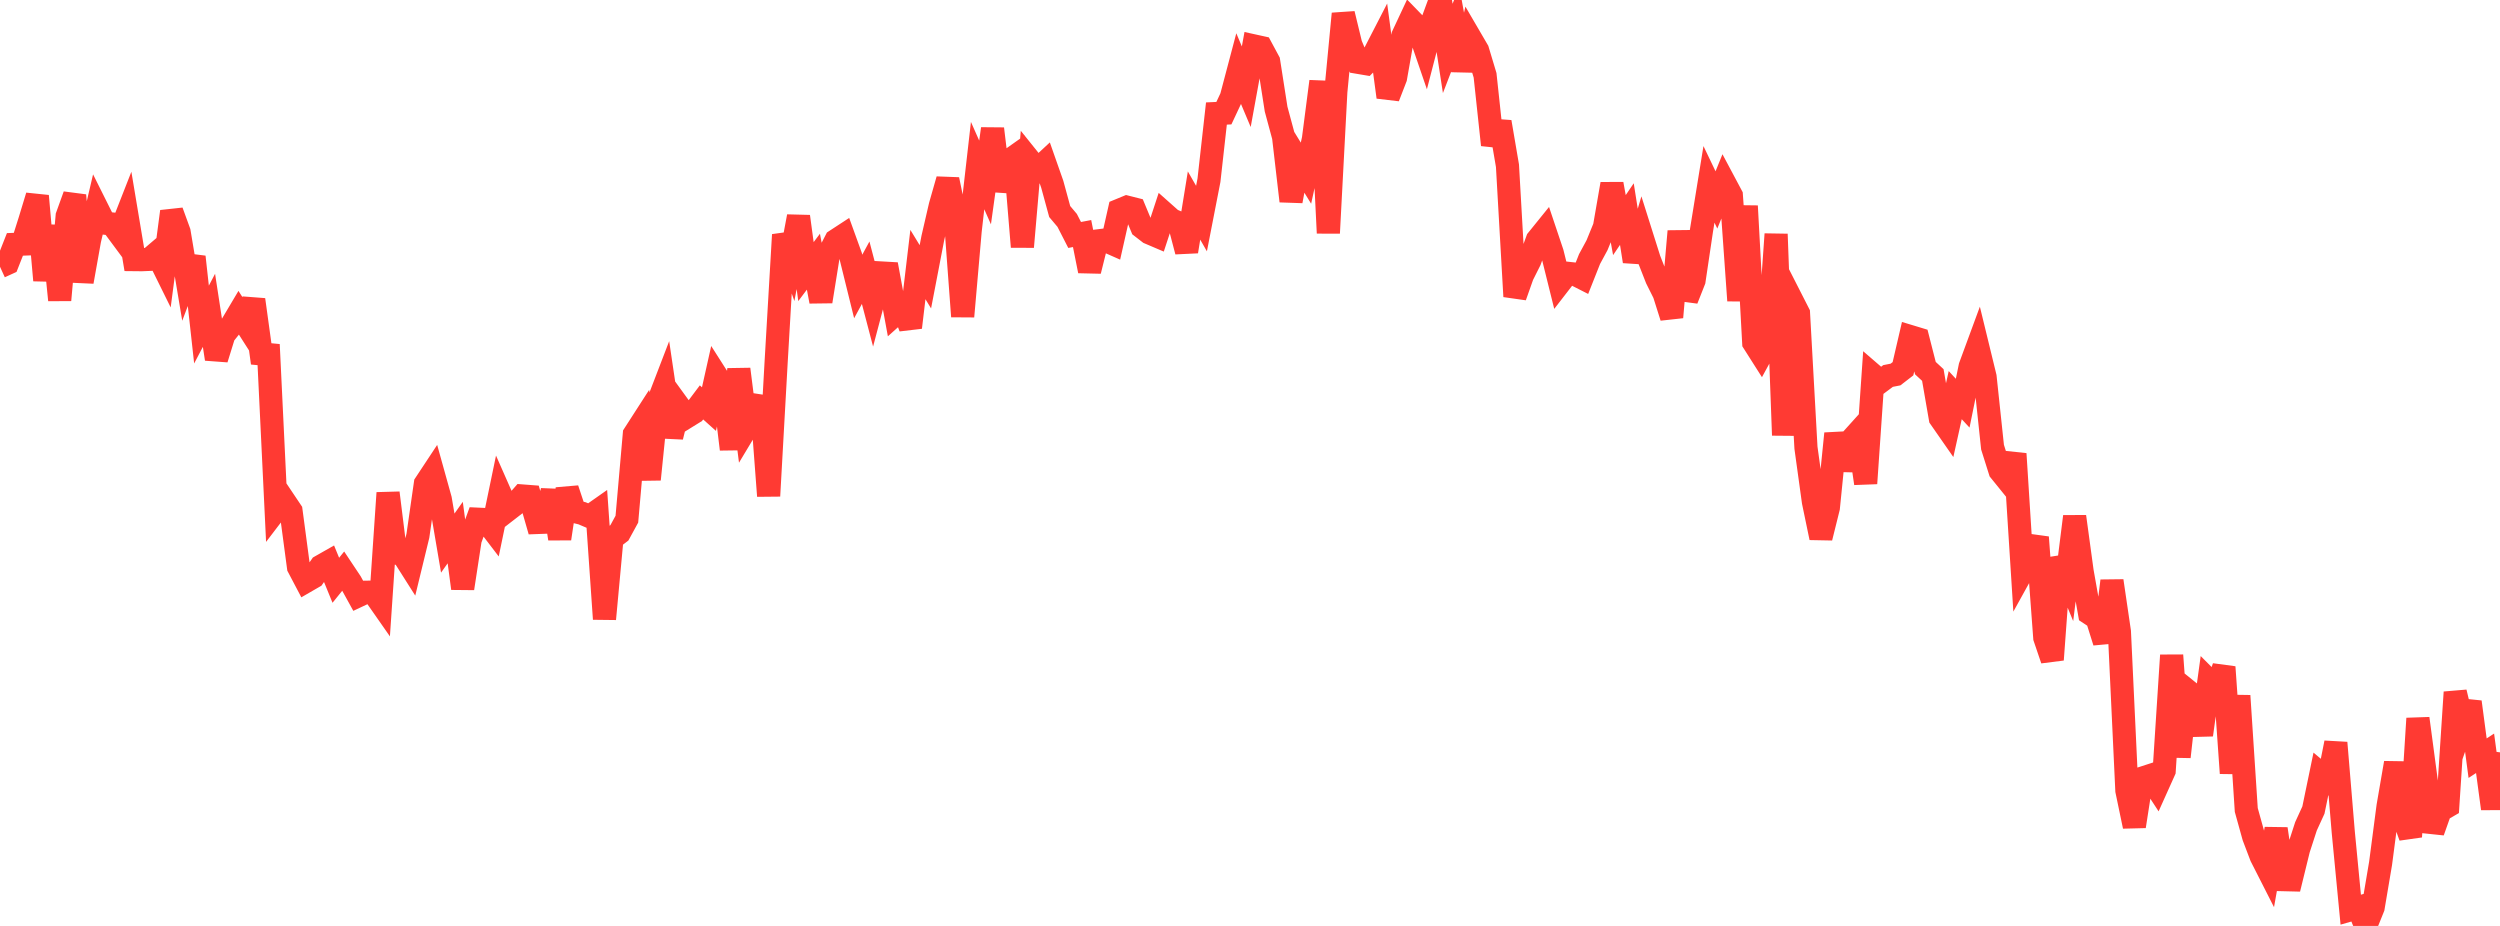 <?xml version="1.0" standalone="no"?>
<!DOCTYPE svg PUBLIC "-//W3C//DTD SVG 1.1//EN" "http://www.w3.org/Graphics/SVG/1.1/DTD/svg11.dtd">

<svg width="135" height="50" viewBox="0 0 135 50" preserveAspectRatio="none" 
  xmlns="http://www.w3.org/2000/svg"
  xmlns:xlink="http://www.w3.org/1999/xlink">


<polyline points="0.0, 14.404 0.403, 14.22 0.806, 13.197 1.209, 13.182 1.612, 11.909 2.015, 10.583 2.418, 15.137 2.821, 12.196 3.224, 16.204 3.627, 11.665 4.03, 10.548 4.433, 15.212 4.836, 12.959 5.239, 11.242 5.642, 12.049 6.045, 12.094 6.448, 12.638 6.851, 11.609 7.254, 14.019 7.657, 14.023 8.06, 14.006 8.463, 13.663 8.866, 14.479 9.269, 11.422 9.672, 12.529 10.075, 14.937 10.478, 13.873 10.881, 17.526 11.284, 16.758 11.687, 19.384 12.09, 18.083 12.493, 17.579 12.896, 16.9 13.299, 17.531 13.701, 16.184 14.104, 19.11 14.507, 19.149 14.91, 27.523 15.313, 26.995 15.716, 27.596 16.119, 30.624 16.522, 31.389 16.925, 31.156 17.328, 30.579 17.731, 30.35 18.134, 31.335 18.537, 30.836 18.94, 31.441 19.343, 32.171 19.746, 31.981 20.149, 31.975 20.552, 32.552 20.955, 26.617 21.358, 29.857 21.761, 29.95 22.164, 30.586 22.567, 28.927 22.97, 26.124 23.373, 25.514 23.776, 26.962 24.179, 29.328 24.582, 28.758 24.985, 31.774 25.388, 29.144 25.791, 28.036 26.194, 28.055 26.597, 28.582 27.0, 26.639 27.403, 27.554 27.806, 27.242 28.209, 26.783 28.612, 26.814 29.015, 28.214 29.418, 28.199 29.821, 26.5 30.224, 29.089 30.627, 26.406 31.03, 27.62 31.433, 27.718 31.836, 27.889 32.239, 27.606 32.642, 33.425 33.045, 29.081 33.448, 28.773 33.851, 28.035 34.254, 23.45 34.657, 22.824 35.06, 25.887 35.463, 21.917 35.866, 20.868 36.269, 23.588 36.672, 21.96 37.075, 22.515 37.478, 22.266 37.881, 21.73 38.284, 22.091 38.687, 20.288 39.09, 20.92 39.493, 24.258 39.896, 19.936 40.299, 23.118 40.701, 22.449 41.104, 21.44 41.507, 26.782 41.91, 19.576 42.313, 12.678 42.716, 13.836 43.119, 11.689 43.522, 14.667 43.925, 14.131 44.328, 16.279 44.731, 13.77 45.134, 12.987 45.537, 12.724 45.94, 13.839 46.343, 15.47 46.746, 14.727 47.149, 16.262 47.552, 14.738 47.955, 14.761 48.358, 16.952 48.761, 16.591 49.164, 17.681 49.567, 14.285 49.97, 14.947 50.373, 12.853 50.776, 11.108 51.179, 9.696 51.582, 11.65 51.985, 17.088 52.388, 12.474 52.791, 8.942 53.194, 9.853 53.597, 6.954 54.0, 10.295 54.403, 8.735 54.806, 8.45 55.209, 13.33 55.612, 8.67 56.015, 9.172 56.418, 8.798 56.821, 9.946 57.224, 11.423 57.627, 11.901 58.03, 12.688 58.433, 12.612 58.836, 14.632 59.239, 13.014 59.642, 12.964 60.045, 13.142 60.448, 11.353 60.851, 11.187 61.254, 11.289 61.657, 12.26 62.06, 12.572 62.463, 12.744 62.866, 11.515 63.269, 11.873 63.672, 12.045 64.075, 13.58 64.478, 11.099 64.881, 11.803 65.284, 9.734 65.687, 6.13 66.09, 6.111 66.493, 5.251 66.896, 3.727 67.299, 4.683 67.701, 2.478 68.104, 2.567 68.507, 3.315 68.91, 5.894 69.313, 7.388 69.716, 10.858 70.119, 8.694 70.522, 9.351 70.925, 7.509 71.328, 4.398 71.731, 12.585 72.134, 4.958 72.537, 0.743 72.94, 2.405 73.343, 3.366 73.746, 3.434 74.149, 3.028 74.552, 2.245 74.955, 5.244 75.358, 4.203 75.761, 1.919 76.164, 1.059 76.567, 1.474 76.97, 2.651 77.373, 1.099 77.776, 0.0 78.179, 2.615 78.582, 1.571 78.985, 3.789 79.388, 2.035 79.791, 2.725 80.194, 4.067 80.597, 7.824 81.0, 6.588 81.403, 8.949 81.806, 16.008 82.209, 14.869 82.612, 14.065 83.015, 12.953 83.418, 12.455 83.821, 13.656 84.224, 15.277 84.627, 14.756 85.03, 14.8 85.433, 15.005 85.836, 13.988 86.239, 13.242 86.642, 12.256 87.045, 9.935 87.448, 12.156 87.851, 11.56 88.254, 14.113 88.657, 12.744 89.06, 14.02 89.463, 15.047 89.866, 15.854 90.269, 17.129 90.672, 12.488 91.075, 16.167 91.478, 15.148 91.881, 12.437 92.284, 9.955 92.687, 10.796 93.09, 9.802 93.493, 10.558 93.896, 16.232 94.299, 11.125 94.701, 18.503 95.104, 19.137 95.507, 18.396 95.91, 12.643 96.313, 23.503 96.716, 16.129 97.119, 16.92 97.522, 24.18 97.925, 27.096 98.328, 29.037 98.731, 27.417 99.134, 23.413 99.537, 25.355 99.94, 23.788 100.343, 23.341 100.746, 26.103 101.149, 20.256 101.552, 20.604 101.955, 20.303 102.358, 20.224 102.761, 19.913 103.164, 18.178 103.567, 18.3 103.97, 19.878 104.373, 20.25 104.776, 22.575 105.179, 23.154 105.582, 21.337 105.985, 21.772 106.388, 19.794 106.791, 18.7 107.194, 20.355 107.597, 24.147 108.0, 25.426 108.403, 25.924 108.806, 24.508 109.209, 30.854 109.612, 30.126 110.015, 29.014 110.418, 34.436 110.821, 35.623 111.224, 30.129 111.627, 31.108 112.03, 27.893 112.433, 30.849 112.836, 33.121 113.239, 33.387 113.642, 34.669 114.045, 31.367 114.448, 34.111 114.851, 42.689 115.254, 44.621 115.657, 42.029 116.06, 41.898 116.463, 42.515 116.866, 41.619 117.269, 35.385 117.672, 40.869 118.075, 37.258 118.478, 37.584 118.881, 39.684 119.284, 36.761 119.687, 37.165 120.09, 36.022 120.493, 41.752 120.896, 37.571 121.299, 43.739 121.701, 45.186 122.104, 46.245 122.507, 47.038 122.91, 44.759 123.313, 47.501 123.716, 47.511 124.119, 45.866 124.522, 44.623 124.925, 43.743 125.328, 41.795 125.731, 42.135 126.134, 40.11 126.537, 44.941 126.94, 49.122 127.343, 49.006 127.746, 50.0 128.149, 49.004 128.552, 46.617 128.955, 43.54 129.358, 41.198 129.761, 44.063 130.164, 45.183 130.567, 38.798 130.97, 41.821 131.373, 44.905 131.776, 43.765 132.179, 43.532 132.582, 37.382 132.985, 39.064 133.388, 37.906 133.791, 40.942 134.194, 40.678 134.597, 43.666 135.0, 40.627" fill="none" stroke="#ff3a33" stroke-width="1.25"/>

</svg>